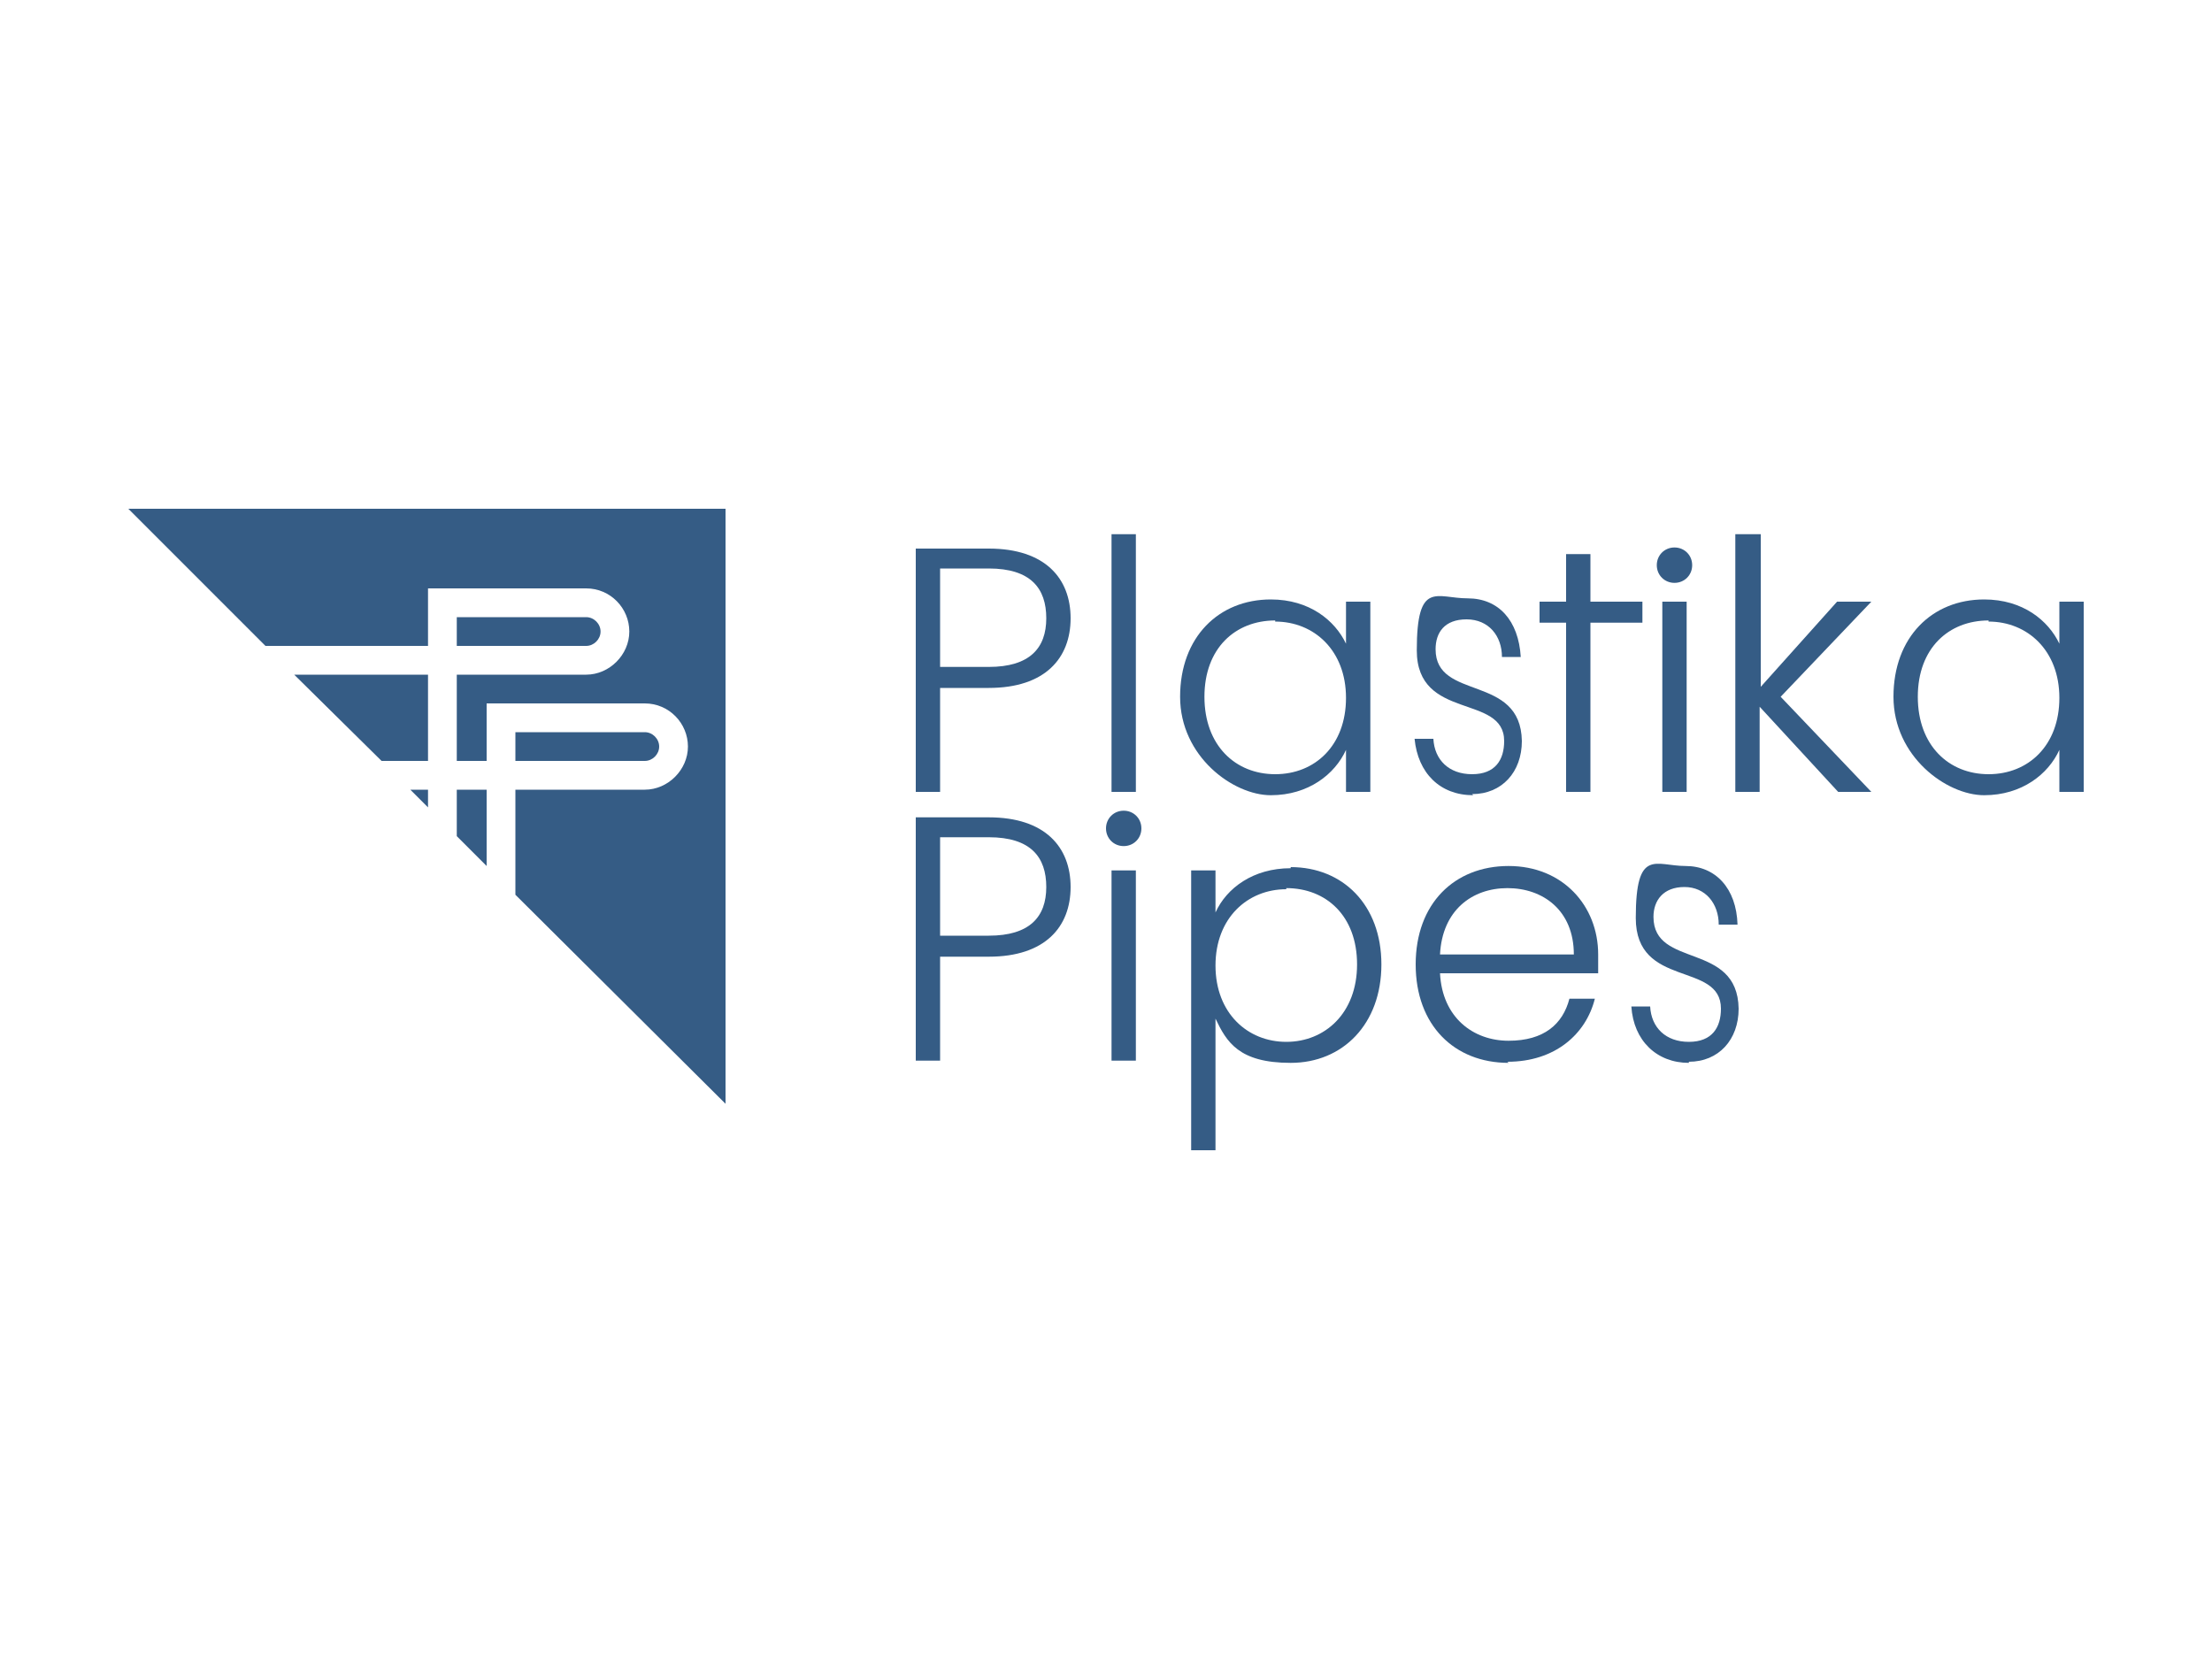 <?xml version="1.0" encoding="UTF-8"?>
<svg xmlns="http://www.w3.org/2000/svg" version="1.1" viewBox="0 0 200 150">
  <defs>
    <style>
      .cls-1 {
        fill: #002c58;
      }

      .cls-2 {
        fill: none;
      }

      .cls-3 {
        fill: #355c85;
      }

      .cls-4 {
        display: none;
      }
    </style>
  </defs>
  <!-- Generator: Adobe Illustrator 28.6.0, SVG Export Plug-In . SVG Version: 1.2.0 Build 709)  -->
  <g>
    <g id="Vrstva_1">
      <rect class="cls-2" width="200" height="150"></rect>
      <g id="CHTPCE" class="cls-4">
        <path class="cls-1" d="M50.3,75.7c0-11.9-9.6-21.5-21.5-21.5s-21.5,9.6-21.5,21.5.4,4.6,1.1,6.6h0l11.3,12.9h0l10.6,2h0c11.2-.8,20-10.1,20-21.5M19,72.6l.2-1.4,2.6-.2-1.9,1.6h-.9ZM30.3,96.2h0v-3.4c-.1,0-4-.4-4-.4l-3.5-4.9.7-3.6v3.1l3.2,4.5,8.2.9,4.9-2.2v-2.1l-.8,1.2-3.9-1.6-4.5-.6-4-2.7.8-5.1-.8-8.3v-1.9c.1,0,1.9,7.4,1.9,7.4l-.4-6.5-.8-5.8,1.2-3.4,2.9-1.9h.2c0,0,6.8,2.9,6.8,2.9l.5,2.7-1.3,1.4-.3-.8-1.3-.2-.8,1.3.7,1.3-2.9.8-1.8,3,2.9,11.3s1.8,1.8,3,2.9l-.5.8-1.3-.3-2.3.6,2.7.3,3.3.8,1.5-4.6-1.3-1.7-1.1,2.6-.6.9-2.4-3.7-2.1-9.7,1.9-2.9,1.5-.3.4.7,1.9-.5-.3-1.1,1.9-3.3-1.1-3.6-6.6-2.5h-3.9l-4.4,4.7.8,4-1.5,2.4-5.8.9-.4,4.6-.9.8h-4.9c0,0,.8,2.5.8,2.5l1.3-.2-4.5,3.9c-.6-1.9-.9-3.9-.9-5.9,0-11.3,9.2-20.5,20.5-20.5s20.5,9.2,20.5,20.5c0,10.7-8.3,19.7-19,20.5"></path>
        <polygon class="cls-1" points="28.2 84.6 30.4 85.7 31.3 82.8 31.3 79.9 30 78.6 28.2 84.6"></polygon>
        <polygon class="cls-1" points="32 65.5 31.3 61.1 29.4 61.4 28.8 62.6 29.8 65.5 32 65.5"></polygon>
        <path class="cls-1" d="M63.4,70.8c-.4-.2-.7-.3-1.1-.3s-.8,0-1.1.3c-.3.2-.6.5-.8.8-.2.4-.3.8-.3,1.2s0,.8.3,1.2c.2.4.4.7.8.8.3.2.7.3,1.1.3s.7,0,1.1-.3c.4-.2.7-.4,1-.7l1.2,1.3c-.4.4-.9.8-1.6,1.1-.7.3-1.2.4-1.8.4s-1.6-.2-2.2-.6c-.7-.4-1.2-.9-1.6-1.6s-.6-1.4-.6-2.2.2-1.5.6-2.2c.4-.6.9-1.1,1.6-1.5s1.4-.6,2.2-.6,1.2,0,1.8.4,1.1.6,1.5,1.1l-1.2,1.5c-.2,0-.6-.2-.9-.4"></path>
        <polygon class="cls-1" points="66.8 68.9 68.9 68.9 68.9 72.2 72.2 72.2 72.2 68.9 74.3 68.9 74.3 77 72.2 77 72.2 73.9 68.9 73.9 68.9 77 66.8 77 66.8 68.9"></polygon>
        <path class="cls-1" d="M79.5,72.6c-.2,0-.3-.2-.5-.2-.2,0-.4,0-.6,0s-.3,0-.4.2-.2.3-.2.4c0,.2,0,.3.2.4,0,.2.3.3.5.6l1.3,1.2c0-.2,0-.3.2-.6,0-.2,0-.4,0-.6l.9.4c0,.3,0,.6,0,.8,0,.3-.2.5-.3.7l.6.6-.6.8-.6-.6c-.2.2-.4.3-.7.4-.3,0-.6.2-.9.2-.6,0-1.1-.2-1.5-.5s-.6-.8-.6-1.4,0-.6.2-.8c0-.2.3-.5.6-.7,0,0,0-.2-.2-.3-.3-.3-.3-.5-.3-.6,0-.4.2-.8.4-1.1.3-.3.7-.4,1.2-.4s.5,0,.8,0c.3,0,.5.2.7.3l-.2.8ZM77.2,75.3c0,.3,0,.6.3.7.2.2.4.2.7.2s.3,0,.5,0,.3,0,.4-.2l-1.4-1.3-.2-.2c0,0-.2.2-.2.4-.1,0-.1.3-.1.5"></path>
        <polygon class="cls-1" points="81.3 68.9 88.4 68.9 88.4 70.6 85.9 70.6 85.9 77 83.8 77 83.8 70.6 81.3 70.6 81.3 68.9"></polygon>
        <path class="cls-1" d="M98.4,69.6c.6.5.9,1.2.9,2.1s-.3,1.7-.9,2.2c-.6.6-1.4.8-2.4.8h-1.4v2.3h-2.1v-8.1h3.6c.9,0,1.8.2,2.3.7M96.9,72.8c.2-.2.3-.6.3-.9s0-.7-.3-.9-.6-.3-1-.3h-1.3v2.5h1.3c.4-.2.7-.3,1-.4"></path>
        <path class="cls-1" d="M106,77l-.6-1.4h-3.6l-.6,1.4h-2.2l3.5-8.2h2.2l3.4,8.2h-2.1ZM102.6,73.9h2.3l-1.1-2.9-1.2,2.9Z"></path>
        <path class="cls-1" d="M114.2,77l-1.2-2.3h-1.7v2.3h-2.1v-8.2h3.7c1.1,0,1.9.3,2.5.8s.9,1.2.9,2.1,0,1.2-.4,1.6c-.2.4-.6.8-1.1,1.1l1.7,2.7h-2.3ZM111.4,73h1.6c.4,0,.8,0,1-.3.2-.2.3-.6.3-.9s0-.7-.3-.9-.6-.3-1-.3h-1.6v2.4Z"></path>
        <path class="cls-1" d="M123.9,69.4c.7.3,1.2.8,1.6,1.4s.6,1.3.6,2.1-.2,1.5-.6,2.1-.9,1.1-1.6,1.4-1.4.5-2.3.5h-3.4v-8.1h3.5c.7,0,1.5.2,2.2.6M122.7,75c.3-.2.6-.4.7-.8.2-.3.3-.8.3-1.2s0-.9-.3-1.2c-.2-.3-.4-.6-.8-.8-.3-.2-.7-.3-1.2-.3h-1.3v4.7h1.4c.5,0,.9-.2,1.2-.4"></path>
        <path class="cls-1" d="M129.7,74.9c.3.3.7.4,1.2.4s.8-.2,1.1-.4c.3-.3.4-.7.4-1.2v-4.8h2.1v4.8c0,.7-.2,1.3-.4,1.8-.3.6-.7.9-1.3,1.2-.6.3-1.2.4-1.9.4s-1.4-.2-1.9-.4c-.5-.2-1-.7-1.3-1.2-.3-.6-.4-1.2-.4-1.8v-4.8h2.1v4.8c-.1.4,0,.9.3,1.2"></path>
        <path class="cls-1" d="M141.8,69.1c.4.2.8.4,1.1.7.2.3.4.7.4,1.1s-.1.8-.4,1.1c-.3.3-.6.6-1.1.7.5,0,.9.3,1.2.7s.4.8.4,1.3-.1.9-.4,1.2c-.3.3-.6.6-1.1.8-.5.2-1.1.3-1.7.3h-4.1v-8.2h3.9c.8.1,1.3.1,1.8.3M140.8,71.9c.2-.2.3-.3.3-.6s-.1-.4-.3-.6c-.2,0-.4-.2-.7-.2h-1.6v1.6h1.6c.3,0,.5-.1.7-.2M141,75.1c.2-.2.3-.4.3-.7s-.1-.4-.3-.6-.5-.2-.9-.2h-1.6v1.7h1.6c.3,0,.7,0,.9-.2"></path>
        <rect class="cls-1" x="144.9" y="68.9" width="2.1" height="8.2"></rect>
        <path class="cls-1" d="M153.9,70.8c-.4-.2-.7-.3-1.1-.3s-.8,0-1.1.3c-.3.2-.6.5-.8.8-.2.4-.3.8-.3,1.2s.1.8.3,1.2.4.7.8.8c.3.2.7.3,1.1.3s.7,0,1.1-.3.7-.4,1-.7l1.2,1.3c-.4.4-.9.8-1.6,1.1-.6.3-1.2.4-1.8.4s-1.6-.2-2.2-.6c-.7-.4-1.2-.9-1.6-1.6-.4-.7-.6-1.4-.6-2.2s.2-1.5.6-2.2c.4-.6.9-1.1,1.6-1.5s1.4-.6,2.2-.6,1.2,0,1.8.4,1.1.6,1.5,1.1l-1.2,1.5c-.2,0-.5-.2-.9-.4"></path>
        <polygon class="cls-1" points="157.3 68.9 157.3 77 163.9 77 163.9 75.3 159.5 75.3 159.5 73.8 163.4 73.8 163.4 72.1 159.5 72.1 159.5 70.5 163.8 70.5 163.8 68.9 157.3 68.9"></polygon>
        <path class="cls-1" d="M61.3,82.3c-.2,0-.4-.2-.6-.2s-.4,0-.6.2-.3.3-.4.4c0,.2-.2.4-.2.6s0,.4.2.6c0,.2.2.3.4.4s.4.2.6.2.3,0,.6,0c.2,0,.3-.2.5-.4l.7.7c-.2.2-.5.4-.8.6s-.6.2-.9.2-.8,0-1.2-.3c-.3-.2-.6-.4-.8-.8-.2-.3-.3-.7-.3-1.1s0-.8.3-1.1c.2-.3.4-.6.8-.8.3-.2.7-.3,1.2-.3s.6,0,.9.2.6.3.8.6l-.7.8c0-.2-.2-.3-.5-.4M61.1,80h.8l-.7.9h-.9l-.7-.9h.8l.3.4.4-.4Z"></path>
        <polygon class="cls-1" points="63.6 81.3 64.7 81.3 64.7 84.6 66.5 84.6 66.5 85.5 63.6 85.5 63.6 81.3"></polygon>
        <polygon class="cls-1" points="67.6 81.3 71 81.3 71 82.1 68.7 82.1 68.7 83 70.7 83 70.7 83.9 68.7 83.9 68.7 84.6 71 84.6 71 85.5 67.6 85.5 67.6 81.3"></polygon>
        <polygon class="cls-1" points="75.2 81.3 76.2 81.3 76.2 85.5 75.3 85.5 73.3 83 73.3 85.5 72.3 85.5 72.3 81.3 73.3 81.3 75.2 83.9 75.2 81.3"></polygon>
        <path class="cls-1" d="M81.8,82.3c-.3,0-.4,0-.7,0s-.2,0-.3,0q0,0,0,.2c0,0,0,.2,0,.2,0,0,.2,0,.3.2,0,0,.3,0,.4.2.3,0,.6.2.7.3.2,0,.3.2.5.4,0,.2.2.4.2.7s0,.5-.2.7c-.2.2-.3.3-.6.4-.3,0-.6.2-.9.2s-.7,0-1.1-.2c-.3,0-.7-.3-.9-.5l.4-.9c.2.2.4.3.8.4.3,0,.6.2.8.2s.3,0,.4,0c0,0,.2-.2.2-.3s0-.2,0-.2c0,0-.2,0-.3-.2,0,0-.3,0-.4,0-.3,0-.6-.2-.7-.2-.2,0-.3-.2-.5-.4,0-.2-.2-.4-.2-.7s0-.5.2-.7c.2-.2.3-.3.6-.4.3,0,.6-.2.9-.2s.6,0,.9,0c.3,0,.6.2.8.3l-.4.9c-.3-.2-.5-.3-.8-.3"></path>
        <polygon class="cls-1" points="88.3 85.5 87 85.5 85.9 83.9 85.3 84.5 85.3 85.5 84.2 85.5 84.2 81.3 85.3 81.3 85.3 83.1 86.9 81.3 88.2 81.3 86.6 83 88.3 85.5"></polygon>
        <path class="cls-1" d="M90.6,84.4c.2.2.3.2.6.2s.4,0,.6-.2c.2-.2.2-.4.2-.7v-2.5h1.1v2.5c0,.4,0,.7-.2.9-.2.3-.4.5-.7.7-.3.2-.6.2-1,.2s-.7,0-1-.2c-.3-.2-.5-.4-.7-.7-.2-.3-.2-.6-.2-.9v-2.5h1.1v2.5c0,.3,0,.6.2.7"></path>
        <path class="cls-1" d="M97.6,81.7c.3.3.4.6.4,1.1s-.2.9-.4,1.2c-.2.3-.7.4-1.3.4h-.7v1.2h-1.1v-4.3h1.9c.5,0,.9.1,1.2.4M96.9,83.3c0,0,.2-.3.2-.5s0-.4-.2-.5-.3-.2-.5-.2h-.8v1.3h.7c.2,0,.4,0,.6-.1"></path>
        <rect class="cls-1" x="99.2" y="81.3" width="1.1" height="4.3"></rect>
        <polygon class="cls-1" points="104.7 81.3 105.7 81.3 105.7 85.5 104.7 85.5 102.8 83 102.8 85.5 101.7 85.5 101.7 81.3 102.7 81.3 104.7 83.9 104.7 81.3"></polygon>
        <polygon class="cls-1" points="110.9 81.3 109.4 84.2 109.4 85.5 108.3 85.5 108.3 84.2 106.7 81.3 107.8 81.3 108.8 83.1 109.8 81.3 110.9 81.3"></polygon>
        <polygon class="cls-1" points="113.9 81.3 117.3 81.3 117.3 82.1 115 82.1 115 83 117 83 117 83.9 115 83.9 115 84.6 117.3 84.6 117.3 85.5 113.9 85.5 113.9 81.3"></polygon>
        <polygon class="cls-1" points="121.5 81.3 122.5 81.3 122.5 85.5 121.5 85.5 119.6 83 119.6 85.5 118.6 85.5 118.6 81.3 119.5 81.3 121.5 83.9 121.5 81.3"></polygon>
        <polygon class="cls-1" points="123.6 81.3 127.3 81.3 127.3 82.2 126 82.2 126 85.5 124.9 85.5 124.9 82.2 123.6 82.2 123.6 81.3"></polygon>
        <polygon class="cls-1" points="128.3 81.3 131.7 81.3 131.7 82.1 129.4 82.1 129.4 83 131.4 83 131.4 83.9 129.4 83.9 129.4 84.6 131.7 84.6 131.7 85.5 128.3 85.5 128.3 81.3"></polygon>
        <path class="cls-1" d="M135.5,85.5l-.6-1.2h-.8v1.2h-1.1v-4.3h1.9c.6,0,1,0,1.3.4s.4.6.4,1.1-.1.6-.2.8c-.1.2-.3.4-.6.6l.9,1.4h-1.2ZM134.1,83.5h.8c.2,0,.4,0,.5-.2s.2-.3.2-.5-.1-.4-.2-.5c-.1,0-.3-.2-.5-.2h-.8v1.4Z"></path>
        <rect class="cls-1" x="138" y="81.3" width="1.1" height="4.3"></rect>
        <path class="cls-1" d="M143.7,85.5l-.3-.8h-1.8l-.3.8h-1.2l1.8-4.3h1.2l1.8,4.3h-1.2ZM141.9,83.9h1.2l-.6-1.5-.6,1.5Z"></path>
      </g>
      <g>
        <g>
          <polygon class="cls-3" points="34.5 68.8 38.7 68.8 38.7 61 26.6 61 34.5 68.8"></polygon>
          <polygon class="cls-3" points="38.7 73 38.7 71.4 37.1 71.4 38.7 73"></polygon>
          <polygon class="cls-3" points="41.3 75.6 44 78.3 44 71.4 41.3 71.4 41.3 75.6"></polygon>
          <path class="cls-3" d="M54.3,57.1c0-.7-.6-1.3-1.3-1.3h-11.7v2.6h11.7c.7,0,1.3-.6,1.3-1.3Z"></path>
          <path class="cls-3" d="M11.6,46l12.4,12.4h14.7v-5.2h14.3c2.2,0,3.9,1.8,3.9,3.9s-1.8,3.9-3.9,3.9h-11.7v7.8h2.7v-5.2h14.3c2.2,0,3.9,1.8,3.9,3.9s-1.8,3.9-3.9,3.9h-11.7v9.5l19,18.9v-53.8H11.6Z"></path>
          <path class="cls-3" d="M59.6,67.5c0-.7-.6-1.3-1.3-1.3h-11.7v2.6h11.7c.7,0,1.3-.6,1.3-1.3Z"></path>
        </g>
        <path class="cls-3" d="M89.4,62.2h-4.4v9.4h-2.2v-22h6.6c5.1,0,7.4,2.7,7.4,6.3s-2.3,6.3-7.4,6.3ZM89.4,60.3c3.7,0,5.2-1.7,5.2-4.4s-1.4-4.5-5.2-4.5h-4.4v8.9h4.4Z"></path>
        <path class="cls-3" d="M100.5,48.3h2.2v23.3h-2.2v-23.3Z"></path>
        <path class="cls-3" d="M114.9,54.2c3.5,0,5.8,1.9,6.8,4v-3.8h2.2v17.2h-2.2v-3.8c-1,2.2-3.4,4.1-6.8,4.1s-8.2-3.5-8.2-8.9,3.5-8.8,8.2-8.8ZM115.3,56.1c-3.6,0-6.4,2.5-6.4,6.9s2.8,7,6.4,7,6.4-2.6,6.4-6.9-2.9-6.9-6.4-6.9Z"></path>
        <path class="cls-3" d="M133.2,71.9c-3,0-5-2-5.3-5.1h1.7c.1,1.9,1.4,3.2,3.5,3.2s2.9-1.3,2.9-3c0-4.3-7.9-1.8-7.9-8.2s1.8-4.7,4.6-4.7,4.6,2,4.8,5.3h-1.7c0-1.9-1.2-3.4-3.2-3.4s-2.8,1.2-2.8,2.7c0,4.7,7.7,2.2,7.8,8.3,0,2.8-1.8,4.8-4.5,4.8Z"></path>
        <path class="cls-3" d="M149.8,51.1c0-.9.7-1.6,1.6-1.6s1.6.7,1.6,1.6-.7,1.6-1.6,1.6-1.6-.7-1.6-1.6ZM150.3,54.4h2.2v17.2h-2.2v-17.2Z"></path>
        <path class="cls-3" d="M157,48.3h2.2v13.8l6.9-7.7h3.1l-8.2,8.6,8.2,8.6h-3l-7.1-7.7v7.7h-2.2v-23.3Z"></path>
        <path class="cls-3" d="M179.4,54.2c3.5,0,5.8,1.9,6.8,4v-3.8h2.2v17.2h-2.2v-3.8c-1,2.2-3.4,4.1-6.8,4.1s-8.2-3.5-8.2-8.9,3.5-8.8,8.2-8.8ZM179.8,56.1c-3.6,0-6.4,2.5-6.4,6.9s2.8,7,6.4,7,6.4-2.6,6.4-6.9-2.9-6.9-6.4-6.9Z"></path>
        <path class="cls-3" d="M89.4,86.5h-4.4v9.4h-2.2v-22h6.6c5.1,0,7.4,2.7,7.4,6.3s-2.3,6.3-7.4,6.3ZM89.4,84.6c3.7,0,5.2-1.7,5.2-4.4s-1.4-4.5-5.2-4.5h-4.4v8.9h4.4Z"></path>
        <path class="cls-3" d="M100,74.9c0-.9.7-1.6,1.6-1.6s1.6.7,1.6,1.6-.7,1.6-1.6,1.6-1.6-.7-1.6-1.6ZM100.5,78.7h2.2v17.2h-2.2v-17.2Z"></path>
        <path class="cls-3" d="M116.7,78.4c4.7,0,8.2,3.4,8.2,8.8s-3.5,8.9-8.2,8.9-5.8-1.9-6.8-4v11.9h-2.2v-25.3h2.2v3.8c1-2.2,3.4-4,6.8-4ZM116.3,80.4c-3.5,0-6.4,2.6-6.4,6.9s2.9,6.9,6.4,6.9,6.4-2.6,6.4-7-2.8-6.9-6.4-6.9Z"></path>
        <path class="cls-3" d="M136.4,96.1c-4.9,0-8.4-3.4-8.4-8.9s3.5-8.9,8.4-8.9,8.1,3.6,8.1,8,0,1.1,0,1.7h-14.3c.2,4,3,6.1,6.2,6.1s4.9-1.5,5.5-3.8h2.3c-.8,3.2-3.6,5.7-7.9,5.7ZM130.2,86.3h12.1c0-4-2.8-6-6-6s-5.9,2-6.1,6Z"></path>
        <path class="cls-3" d="M152.7,96.1c-2.9,0-5-2-5.2-5.1h1.7c.1,1.9,1.4,3.2,3.5,3.2s2.9-1.3,2.9-3c0-4.3-7.7-1.8-7.7-8.2s1.8-4.7,4.5-4.7,4.6,2,4.7,5.3h-1.7c0-1.9-1.2-3.4-3.1-3.4s-2.8,1.2-2.8,2.7c0,4.7,7.6,2.2,7.7,8.3,0,2.8-1.8,4.8-4.5,4.8Z"></path>
        <polygon class="cls-3" points="141.6 71.6 143.8 71.6 143.8 56.3 148.5 56.3 148.5 54.4 143.8 54.4 143.8 50.1 141.6 50.1 141.6 54.4 139.2 54.4 139.2 56.3 141.6 56.3 141.6 71.6"></polygon>
      </g>
    </g>
  </g>
</svg>
